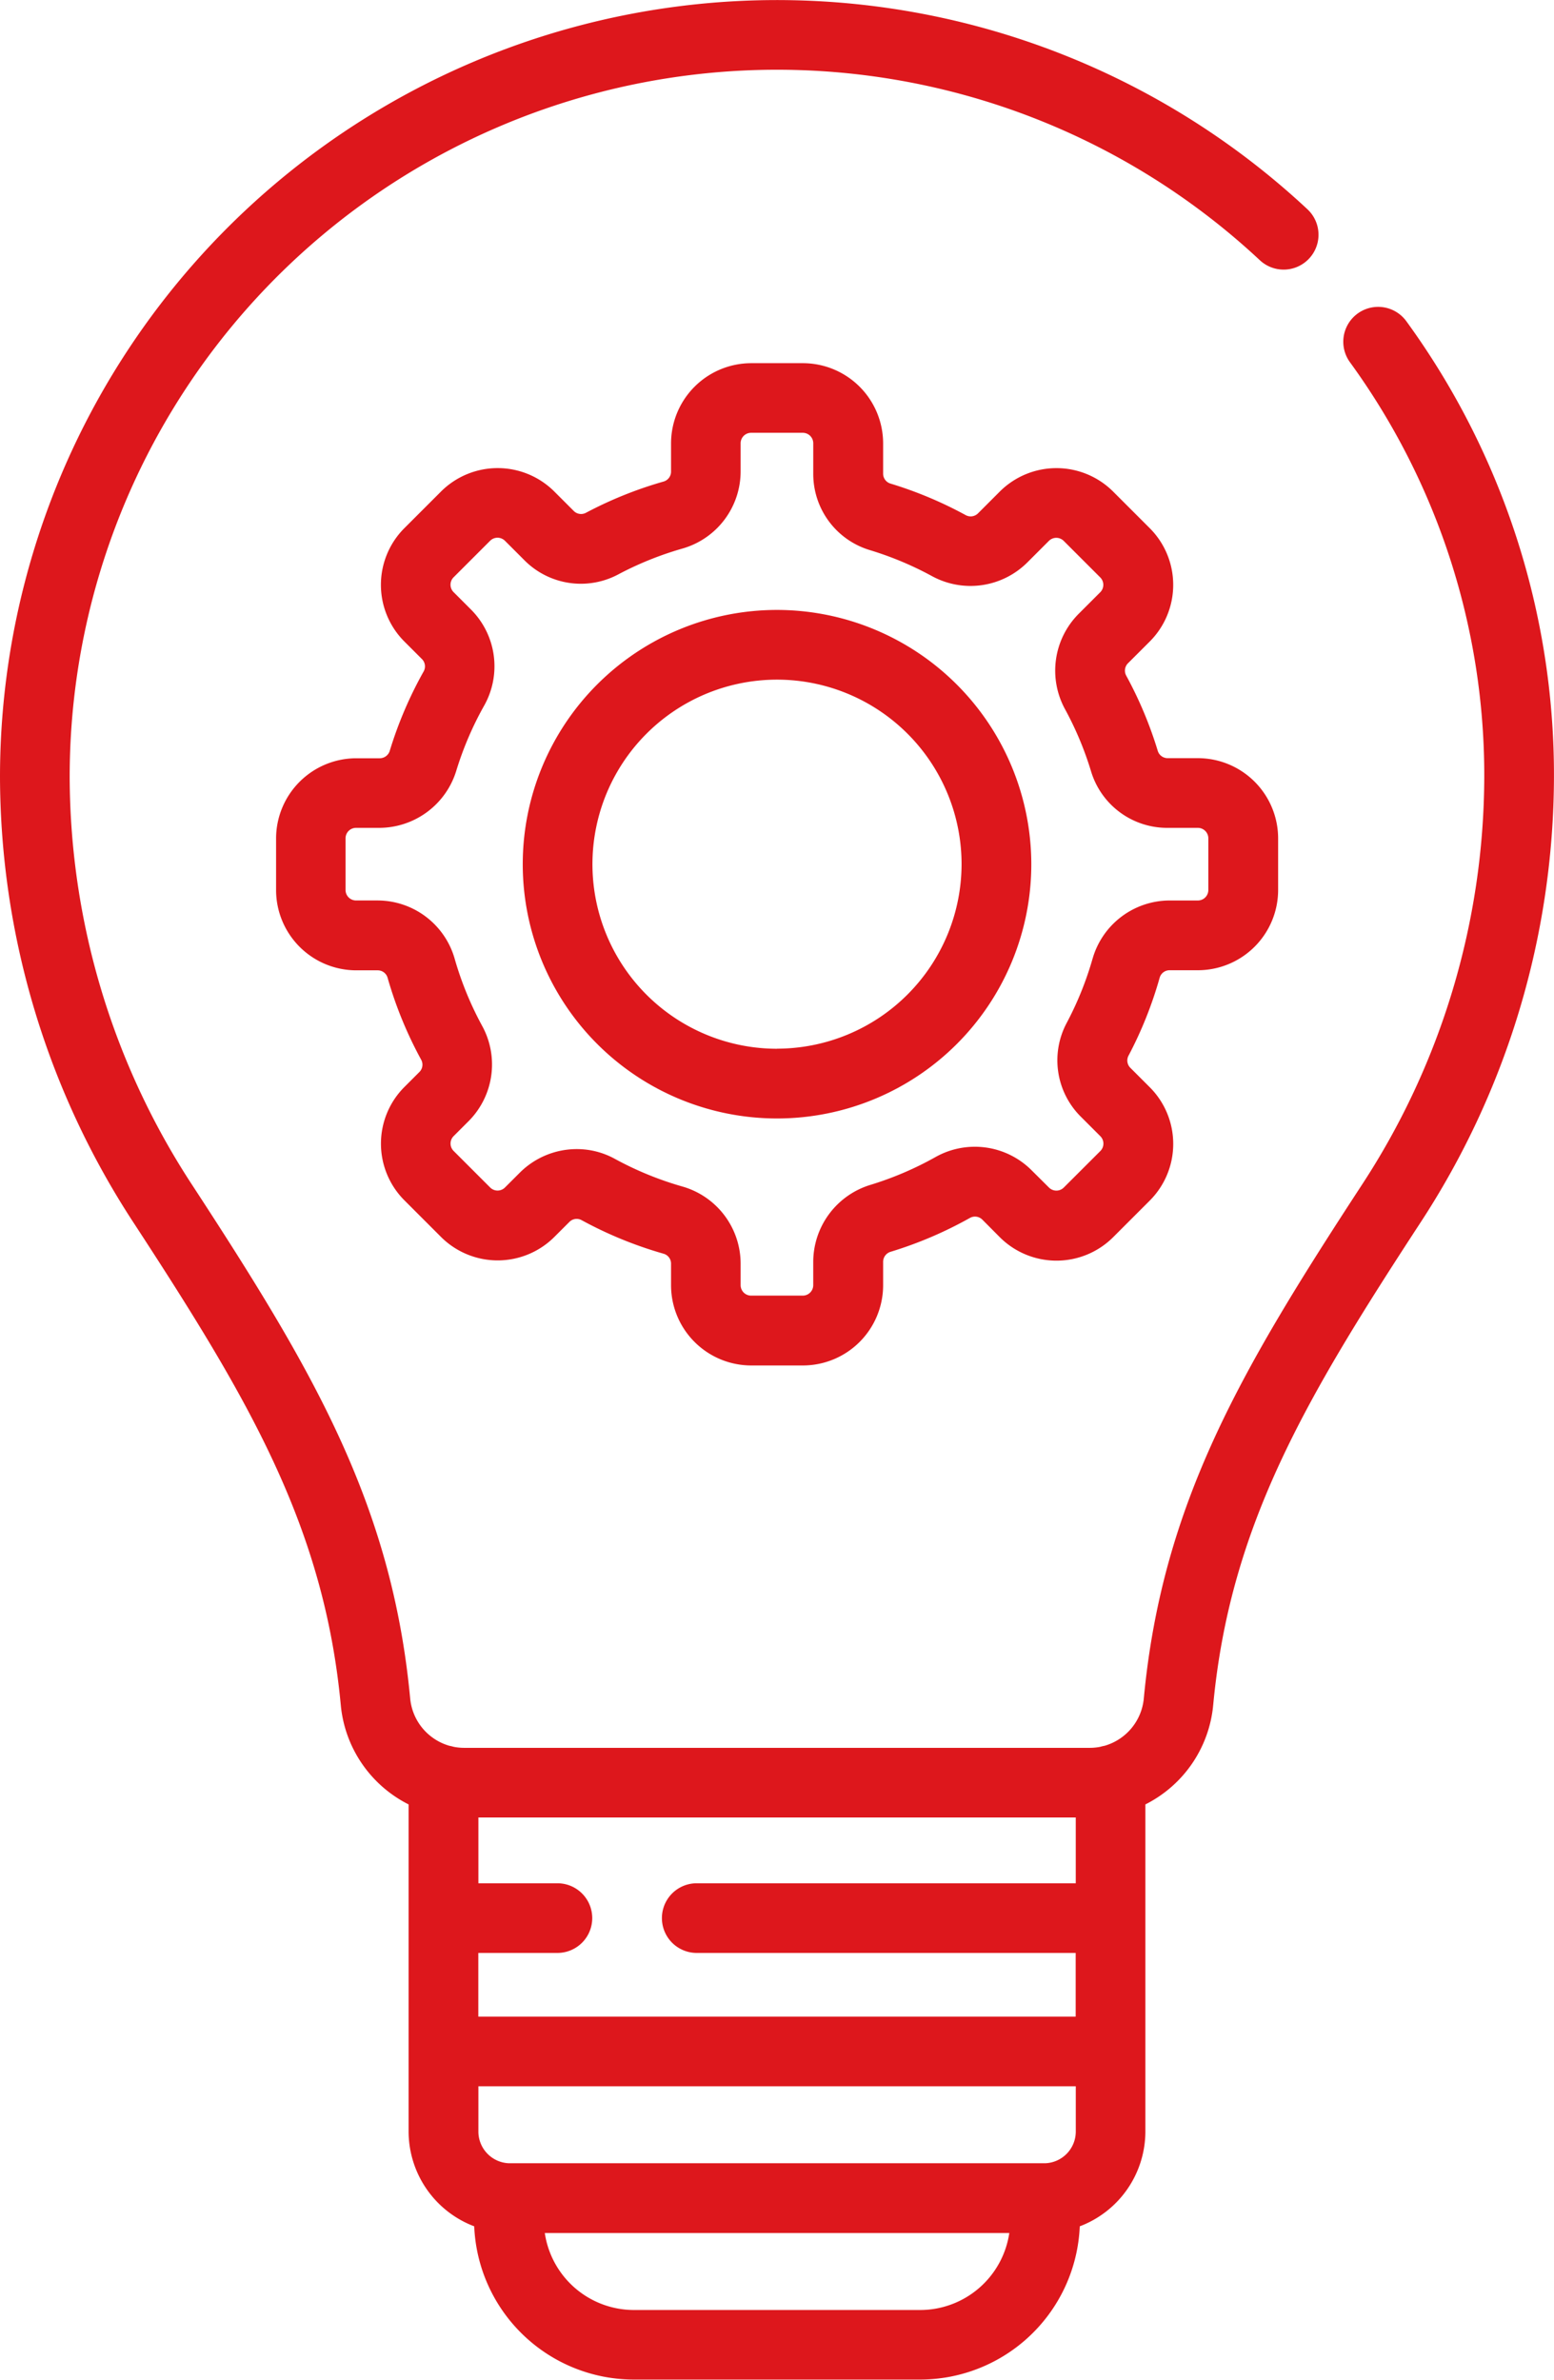 <svg xmlns="http://www.w3.org/2000/svg" width="80.293" height="122.963" viewBox="0 0 80.293 122.963">
  <g id="Raggruppa_1134" data-name="Raggruppa 1134" transform="translate(-89)">
    <path id="Tracciato_1281" data-name="Tracciato 1281" d="M161.665,16.6a1.8,1.8,0,1,0-2.916,2.115,36.278,36.278,0,0,1,6.941,21.433,38.647,38.647,0,0,1-6.369,21.144c-6.161,9.442-10.27,16.385-11.221,26.454a2.818,2.818,0,0,1-2.034,2.462,1.649,1.649,0,0,0-.214.051,2.851,2.851,0,0,1-.549.054H112.989a2.864,2.864,0,0,1-.55-.054,1.785,1.785,0,0,0-.214-.051,2.817,2.817,0,0,1-2.033-2.462c-.951-10.069-5.06-17.011-11.221-26.454A38.637,38.637,0,0,1,92.6,40.146a36.544,36.544,0,0,1,61.494-26.7,1.8,1.8,0,1,0,2.46-2.632A40.147,40.147,0,0,0,89,40.146a42.231,42.231,0,0,0,6.954,23.112c5.867,8.993,9.778,15.579,10.652,24.824a6.413,6.413,0,0,0,3.506,5.154v16.9a5.248,5.248,0,0,0,3.39,4.9,8.264,8.264,0,0,0,8.247,7.919h14.794a8.264,8.264,0,0,0,8.247-7.919,5.247,5.247,0,0,0,3.39-4.9v-16.9a6.41,6.41,0,0,0,3.506-5.154c.873-9.245,4.784-15.831,10.651-24.823a42.236,42.236,0,0,0,6.954-23.113A39.846,39.846,0,0,0,161.665,16.6ZM125,100.91h19.579V104.2H113.714V100.91H117.8a1.8,1.8,0,0,0,0-3.6h-4.082v-3.4h30.865v3.4H125a1.8,1.8,0,0,0,0,3.6Zm18.029,10.866h-.055l-.076,0H115.4l-.076,0h-.057a1.64,1.64,0,0,1-1.549-1.634V107.8h30.866v2.343A1.64,1.64,0,0,1,143.029,111.776Zm-6.485,7.584H121.749a4.659,4.659,0,0,1-4.6-3.979h24A4.659,4.659,0,0,1,136.544,119.36Z" fill="#dd171c"/>
    <path id="Tracciato_1282" data-name="Tracciato 1282" d="M194.016,109.865a.532.532,0,0,1,.515-.376h1.459a4.149,4.149,0,0,0,4.144-4.144v-2.67a4.149,4.149,0,0,0-4.144-4.144h-1.56a.534.534,0,0,1-.512-.367,20.676,20.676,0,0,0-1.638-3.907.538.538,0,0,1,.1-.633l1.119-1.118a4.143,4.143,0,0,0,0-5.86l-1.888-1.888a4.146,4.146,0,0,0-5.861,0l-1.118,1.119a.536.536,0,0,1-.633.1,20.671,20.671,0,0,0-3.907-1.638.534.534,0,0,1-.367-.512v-1.56a4.149,4.149,0,0,0-4.144-4.145h-2.67a4.149,4.149,0,0,0-4.144,4.145V83.72a.533.533,0,0,1-.376.515,20.628,20.628,0,0,0-4.03,1.622.535.535,0,0,1-.622-.1l-1-1a4.144,4.144,0,0,0-5.861,0l-1.888,1.888a4.143,4.143,0,0,0,0,5.86l.9.9a.533.533,0,0,1,.1.635,20.684,20.684,0,0,0-1.761,4.125.543.543,0,0,1-.525.371h-1.2a4.149,4.149,0,0,0-4.144,4.144v2.67a4.149,4.149,0,0,0,4.144,4.144H153.6a.531.531,0,0,1,.518.372,20.642,20.642,0,0,0,1.745,4.259.532.532,0,0,1-.1.624l-.771.771a4.143,4.143,0,0,0,0,5.86l1.887,1.888a4.144,4.144,0,0,0,5.861,0l.772-.771a.528.528,0,0,1,.623-.1,20.675,20.675,0,0,0,4.26,1.744.531.531,0,0,1,.372.518v1.108a4.148,4.148,0,0,0,4.144,4.144h2.67a4.149,4.149,0,0,0,4.144-4.144v-1.2a.543.543,0,0,1,.371-.525,20.665,20.665,0,0,0,4.125-1.761.536.536,0,0,1,.635.1l.895.9a4.144,4.144,0,0,0,5.861,0l1.888-1.888a4.143,4.143,0,0,0,0-5.86l-1-1a.534.534,0,0,1-.1-.622A20.589,20.589,0,0,0,194.016,109.865Zm-3.466-.985a17.083,17.083,0,0,1-1.338,3.327,4.109,4.109,0,0,0,.736,4.858l1,1a.542.542,0,0,1,0,.766l-1.889,1.887a.542.542,0,0,1-.765,0l-.9-.895a4.146,4.146,0,0,0-4.948-.689,17.055,17.055,0,0,1-3.405,1.454,4.17,4.17,0,0,0-2.927,3.973v1.2a.542.542,0,0,1-.541.541h-2.67a.542.542,0,0,1-.541-.541v-1.108a4.148,4.148,0,0,0-2.99-3.983,17.031,17.031,0,0,1-3.516-1.439,4.07,4.07,0,0,0-1.957-.5,4.162,4.162,0,0,0-2.941,1.213l-.772.771a.541.541,0,0,1-.765,0l-1.888-1.888a.542.542,0,0,1,0-.766l.771-.771a4.151,4.151,0,0,0,.717-4.9,17.036,17.036,0,0,1-1.44-3.516,4.148,4.148,0,0,0-3.983-2.99h-1.108a.542.542,0,0,1-.541-.541v-2.67a.542.542,0,0,1,.541-.541h1.2a4.171,4.171,0,0,0,3.973-2.927A17.033,17.033,0,0,1,159.12,95.8a4.148,4.148,0,0,0-.689-4.948l-.9-.9a.542.542,0,0,1,0-.766l1.888-1.888a.543.543,0,0,1,.765,0l1,1a4.11,4.11,0,0,0,4.858.737,17.044,17.044,0,0,1,3.326-1.338,4.149,4.149,0,0,0,2.994-3.982V82.26a.542.542,0,0,1,.542-.541h2.67a.542.542,0,0,1,.541.541v1.56a4.108,4.108,0,0,0,2.925,3.961,17.081,17.081,0,0,1,3.224,1.352,4.159,4.159,0,0,0,4.907-.71l1.119-1.119a.542.542,0,0,1,.765,0l1.888,1.888a.542.542,0,0,1,0,.766l-1.118,1.118a4.161,4.161,0,0,0-.711,4.907,17.062,17.062,0,0,1,1.353,3.225,4.106,4.106,0,0,0,3.96,2.924h1.56a.543.543,0,0,1,.541.542v2.67a.542.542,0,0,1-.541.541h-1.459A4.15,4.15,0,0,0,190.551,108.88Z" transform="translate(-45.095 -59.356)" fill="#dd171c"/>
    <path id="Tracciato_1283" data-name="Tracciato 1283" d="M214.6,131.23a13.138,13.138,0,1,0,13.138,13.138A13.152,13.152,0,0,0,214.6,131.23Zm0,22.674a9.536,9.536,0,1,1,9.535-9.536A9.546,9.546,0,0,1,214.6,153.9Z" transform="translate(-85.452 -99.714)" fill="#dd171c"/>
  </g>
</svg>
